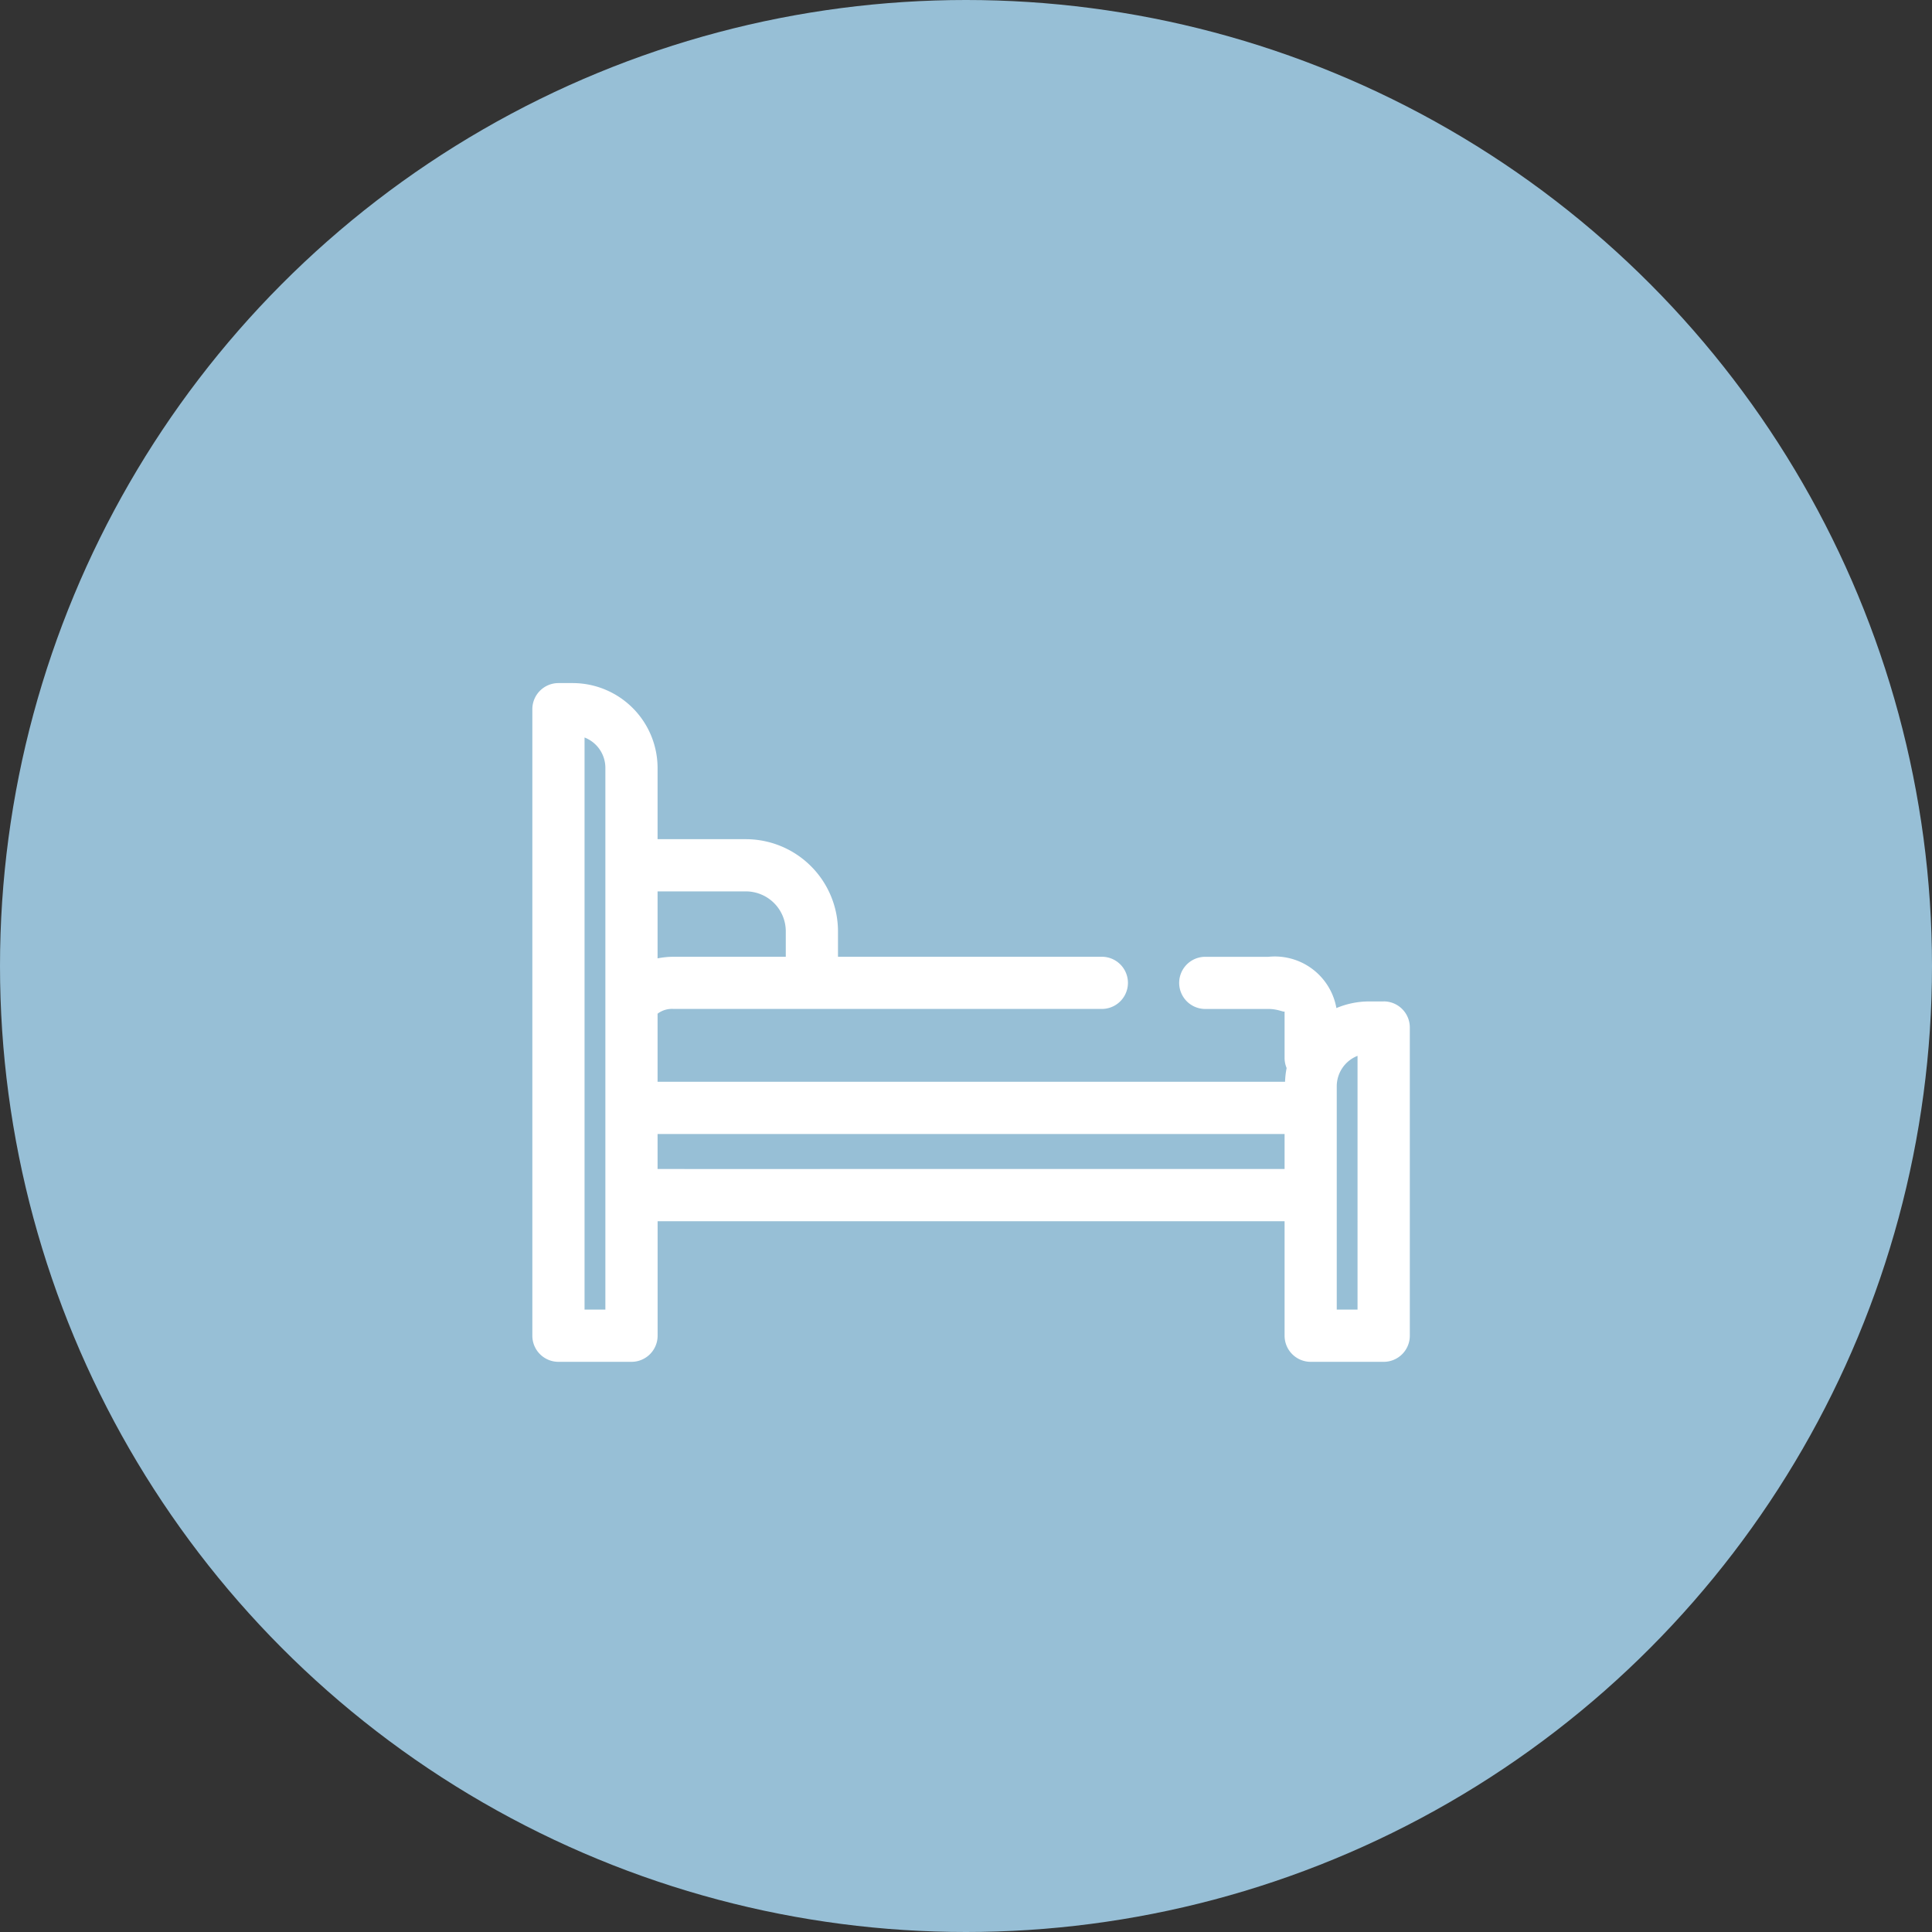 <svg xmlns="http://www.w3.org/2000/svg" xmlns:xlink="http://www.w3.org/1999/xlink" width="50" height="50" viewBox="0 0 50 50"><rect x="0" y="0" width="50" height="50" fill="#333333" stroke="none"/><defs><clipPath id="a"><rect width="22.708" height="17.565" fill="#fff"/></clipPath></defs><g transform="translate(-633.439 -1208.937)"><circle cx="25" cy="25" r="25" transform="translate(633.439 1208.937)" fill="#97bfd6"/><g transform="translate(647.216 1226.615)"><g clip-path="url(#a)"><path d="M22.032,8.239h-.37a2.186,2.186,0,0,0-.853.172,1.619,1.619,0,0,0-1.757-1.327H17.415a.675.675,0,1,0,0,1.35h1.638c.255,0,.412.1.415.059V9.7a.668.668,0,0,0,.053.262,2.207,2.207,0,0,0-.041.356H3.241V8.556a.62.62,0,0,1,.414-.123H14.739a.675.675,0,1,0,0-1.35H7.91V6.424A2.387,2.387,0,0,0,5.526,4.04H3.241V2.194A2.2,2.2,0,0,0,1.046,0H.676A.676.676,0,0,0,0,.676V16.89a.676.676,0,0,0,.676.676h1.89a.676.676,0,0,0,.676-.676V13.927H19.468V16.89a.676.676,0,0,0,.676.676h1.889a.676.676,0,0,0,.676-.676V8.914a.675.675,0,0,0-.676-.676M5.526,5.391A1.034,1.034,0,0,1,6.559,6.424v.652l0,.007H3.655a2.205,2.205,0,0,0-.414.041V5.391ZM1.89,16.214H1.351V1.408a.844.844,0,0,1,.539.786v14.02Zm4.827-3.638H3.241V11.67H19.468v.905Zm14.639,3.638h-.538V10.433a.847.847,0,0,1,.538-.786Z" fill="#fff"/></g></g></g></svg>